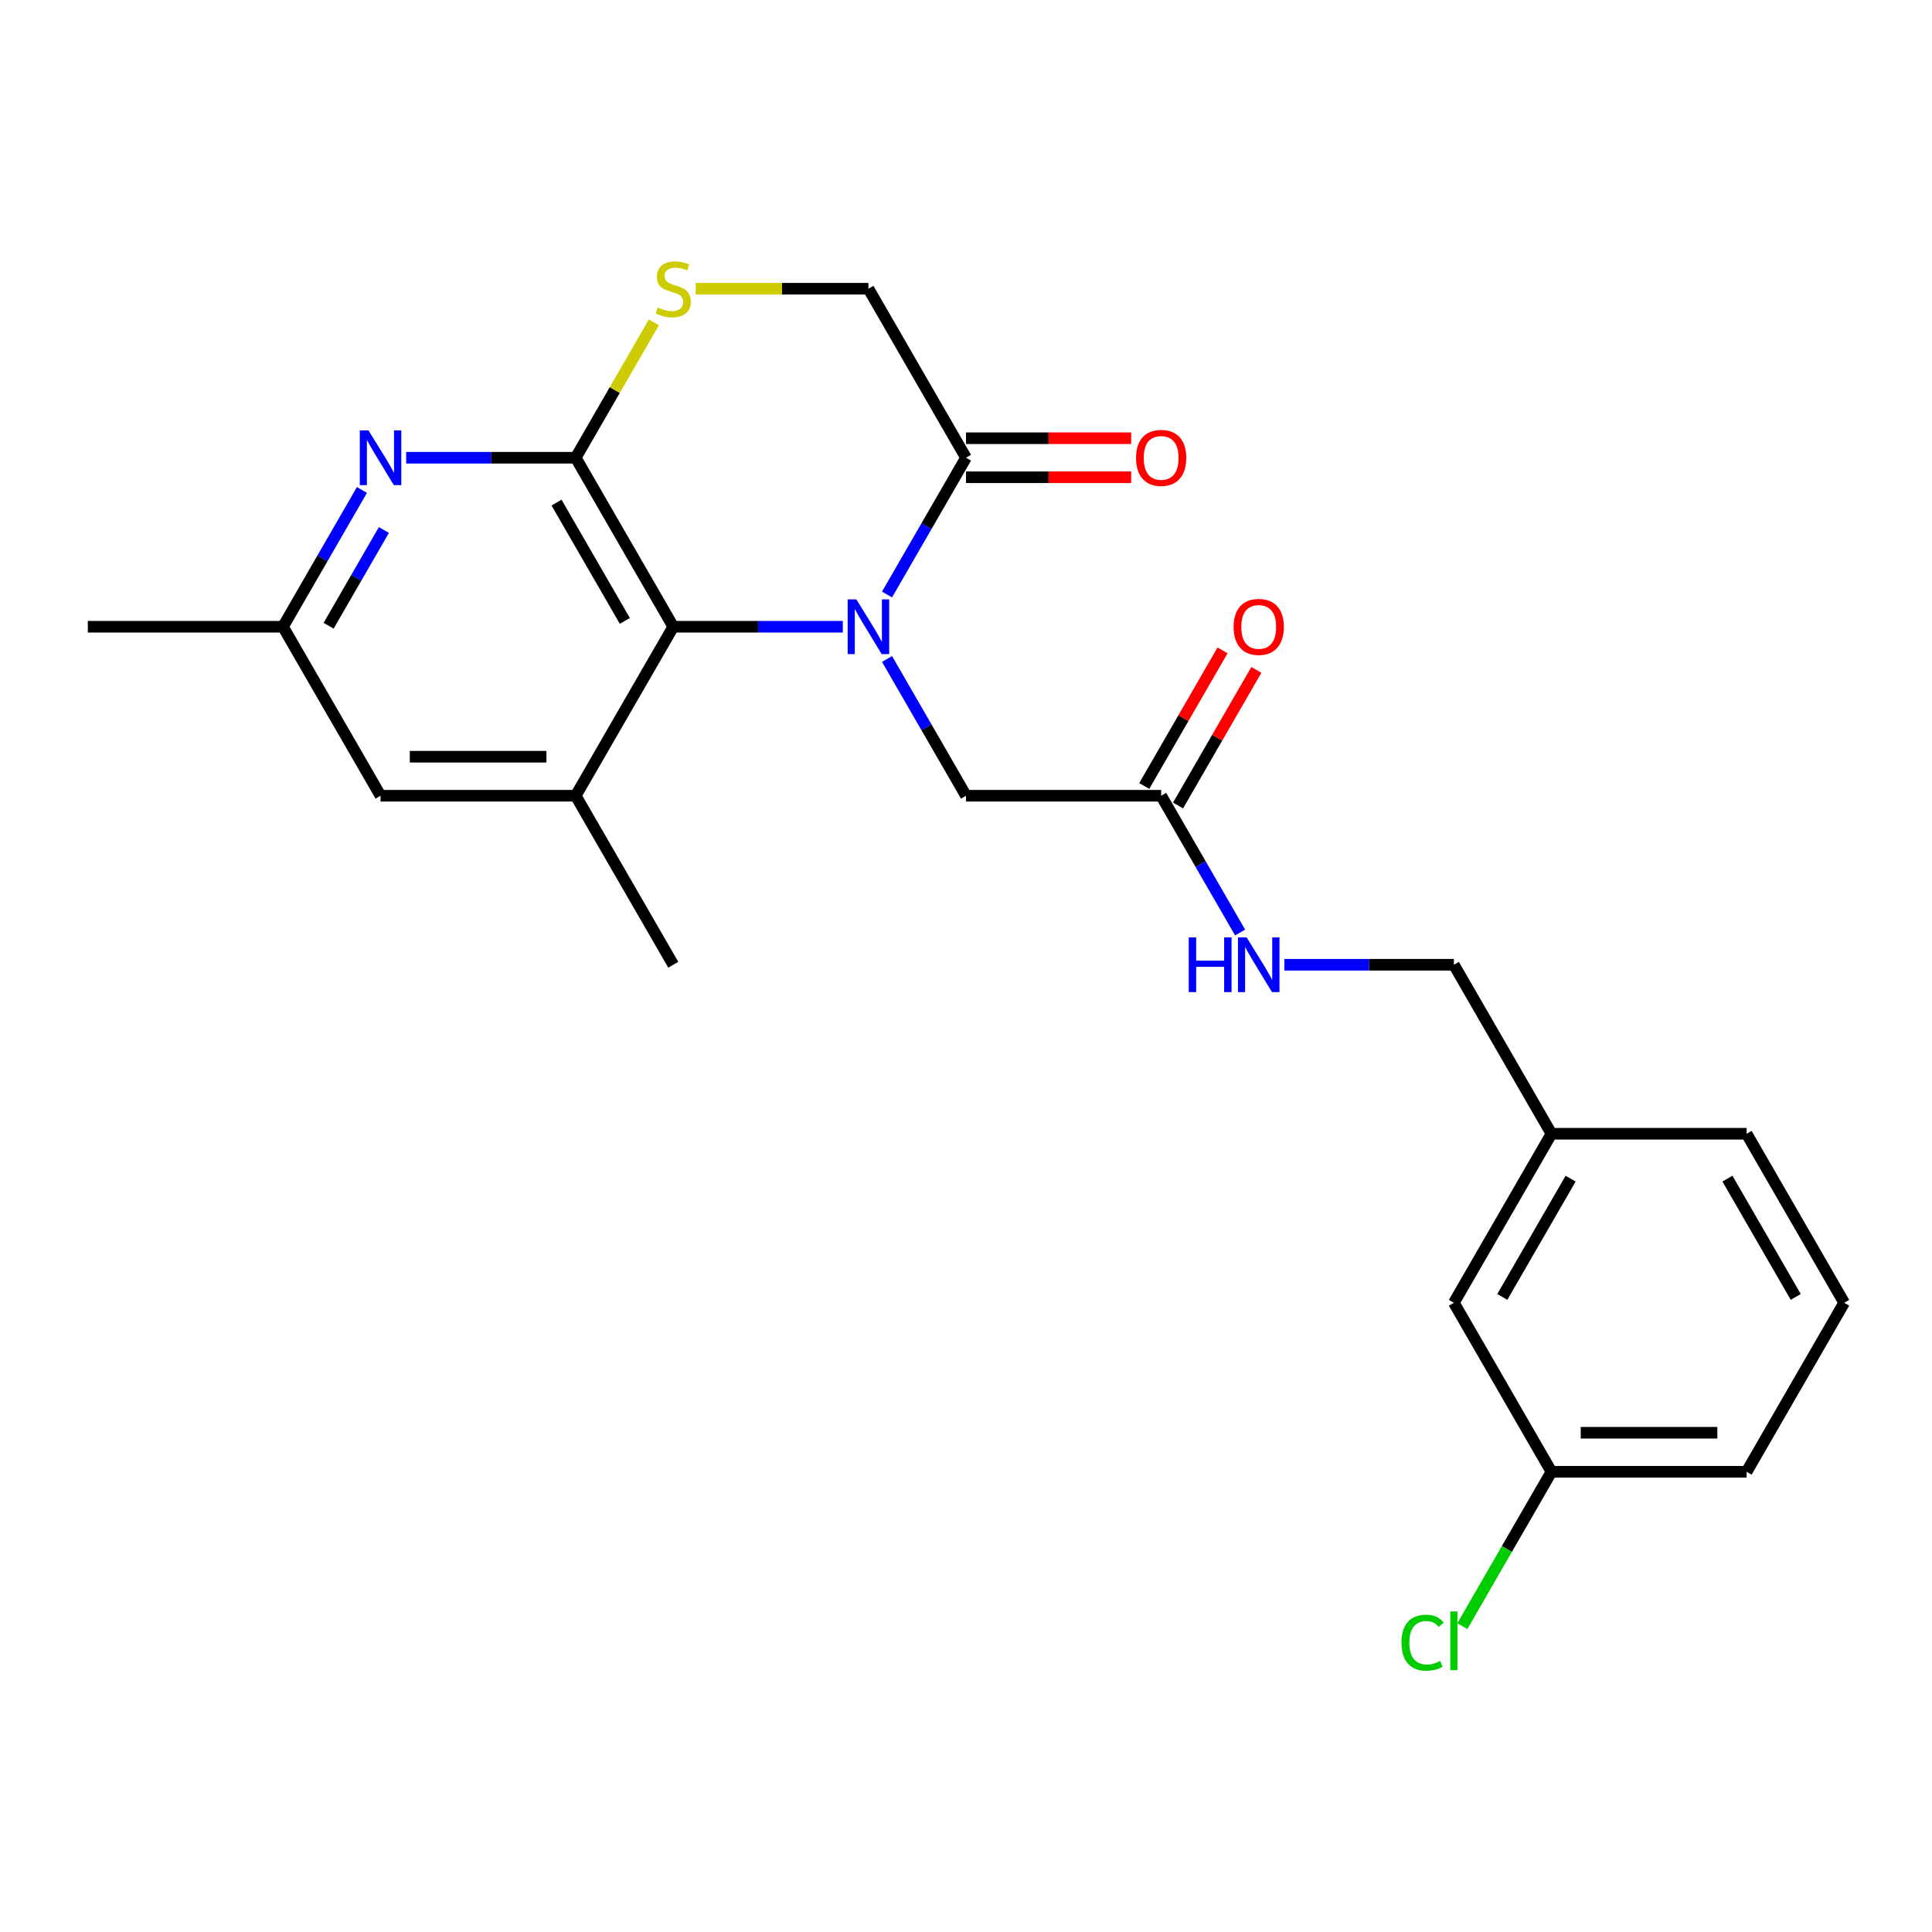 <?xml version='1.0' encoding='iso-8859-1'?>
<svg version='1.1' baseProfile='full'
              xmlns='http://www.w3.org/2000/svg'
                      xmlns:rdkit='http://www.rdkit.org/xml'
                      xmlns:xlink='http://www.w3.org/1999/xlink'
                  xml:space='preserve'
width='1000px' height='1000px' viewBox='0 0 1000 1000'>
<!-- END OF HEADER -->
<rect style='opacity:1.0;fill:#FFFFFF;stroke:none' width='1000' height='1000' x='0' y='0'> </rect>
<path class='bond-1' d='M 436.23,324.4 L 392.357,324.4' style='fill:none;fill-rule:evenodd;stroke:#0000FF;stroke-width:6px;stroke-linecap:butt;stroke-linejoin:miter;stroke-opacity:1' />
<path class='bond-1' d='M 392.357,324.4 L 348.485,324.4' style='fill:none;fill-rule:evenodd;stroke:#000000;stroke-width:6px;stroke-linecap:butt;stroke-linejoin:miter;stroke-opacity:1' />
<path class='bond-2' d='M 459.128,307.715 L 479.564,272.319' style='fill:none;fill-rule:evenodd;stroke:#0000FF;stroke-width:6px;stroke-linecap:butt;stroke-linejoin:miter;stroke-opacity:1' />
<path class='bond-2' d='M 479.564,272.319 L 500,236.923' style='fill:none;fill-rule:evenodd;stroke:#000000;stroke-width:6px;stroke-linecap:butt;stroke-linejoin:miter;stroke-opacity:1' />
<path class='bond-6' d='M 459.128,341.085 L 479.564,376.481' style='fill:none;fill-rule:evenodd;stroke:#0000FF;stroke-width:6px;stroke-linecap:butt;stroke-linejoin:miter;stroke-opacity:1' />
<path class='bond-6' d='M 479.564,376.481 L 500,411.877' style='fill:none;fill-rule:evenodd;stroke:#000000;stroke-width:6px;stroke-linecap:butt;stroke-linejoin:miter;stroke-opacity:1' />
<path class='bond-0' d='M 297.98,236.923 L 348.485,324.4' style='fill:none;fill-rule:evenodd;stroke:#000000;stroke-width:6px;stroke-linecap:butt;stroke-linejoin:miter;stroke-opacity:1' />
<path class='bond-0' d='M 288.06,260.145 L 323.414,321.379' style='fill:none;fill-rule:evenodd;stroke:#000000;stroke-width:6px;stroke-linecap:butt;stroke-linejoin:miter;stroke-opacity:1' />
<path class='bond-3' d='M 297.98,236.923 L 254.107,236.923' style='fill:none;fill-rule:evenodd;stroke:#000000;stroke-width:6px;stroke-linecap:butt;stroke-linejoin:miter;stroke-opacity:1' />
<path class='bond-3' d='M 254.107,236.923 L 210.235,236.923' style='fill:none;fill-rule:evenodd;stroke:#0000FF;stroke-width:6px;stroke-linecap:butt;stroke-linejoin:miter;stroke-opacity:1' />
<path class='bond-24' d='M 297.98,236.923 L 318.208,201.887' style='fill:none;fill-rule:evenodd;stroke:#000000;stroke-width:6px;stroke-linecap:butt;stroke-linejoin:miter;stroke-opacity:1' />
<path class='bond-24' d='M 318.208,201.887 L 338.436,166.851' style='fill:none;fill-rule:evenodd;stroke:#CCCC00;stroke-width:6px;stroke-linecap:butt;stroke-linejoin:miter;stroke-opacity:1' />
<path class='bond-5' d='M 348.485,324.4 L 297.98,411.877' style='fill:none;fill-rule:evenodd;stroke:#000000;stroke-width:6px;stroke-linecap:butt;stroke-linejoin:miter;stroke-opacity:1' />
<path class='bond-8' d='M 500,236.923 L 449.495,149.445' style='fill:none;fill-rule:evenodd;stroke:#000000;stroke-width:6px;stroke-linecap:butt;stroke-linejoin:miter;stroke-opacity:1' />
<path class='bond-12' d='M 500,247.024 L 542.742,247.024' style='fill:none;fill-rule:evenodd;stroke:#000000;stroke-width:6px;stroke-linecap:butt;stroke-linejoin:miter;stroke-opacity:1' />
<path class='bond-12' d='M 542.742,247.024 L 585.485,247.024' style='fill:none;fill-rule:evenodd;stroke:#FF0000;stroke-width:6px;stroke-linecap:butt;stroke-linejoin:miter;stroke-opacity:1' />
<path class='bond-12' d='M 500,226.822 L 542.742,226.822' style='fill:none;fill-rule:evenodd;stroke:#000000;stroke-width:6px;stroke-linecap:butt;stroke-linejoin:miter;stroke-opacity:1' />
<path class='bond-12' d='M 542.742,226.822 L 585.485,226.822' style='fill:none;fill-rule:evenodd;stroke:#FF0000;stroke-width:6px;stroke-linecap:butt;stroke-linejoin:miter;stroke-opacity:1' />
<path class='bond-25' d='M 187.336,253.608 L 166.901,289.004' style='fill:none;fill-rule:evenodd;stroke:#0000FF;stroke-width:6px;stroke-linecap:butt;stroke-linejoin:miter;stroke-opacity:1' />
<path class='bond-25' d='M 166.901,289.004 L 146.465,324.4' style='fill:none;fill-rule:evenodd;stroke:#000000;stroke-width:6px;stroke-linecap:butt;stroke-linejoin:miter;stroke-opacity:1' />
<path class='bond-25' d='M 198.701,274.328 L 184.396,299.105' style='fill:none;fill-rule:evenodd;stroke:#0000FF;stroke-width:6px;stroke-linecap:butt;stroke-linejoin:miter;stroke-opacity:1' />
<path class='bond-25' d='M 184.396,299.105 L 170.091,323.882' style='fill:none;fill-rule:evenodd;stroke:#000000;stroke-width:6px;stroke-linecap:butt;stroke-linejoin:miter;stroke-opacity:1' />
<path class='bond-4' d='M 360.09,149.445 L 404.793,149.445' style='fill:none;fill-rule:evenodd;stroke:#CCCC00;stroke-width:6px;stroke-linecap:butt;stroke-linejoin:miter;stroke-opacity:1' />
<path class='bond-4' d='M 404.793,149.445 L 449.495,149.445' style='fill:none;fill-rule:evenodd;stroke:#000000;stroke-width:6px;stroke-linecap:butt;stroke-linejoin:miter;stroke-opacity:1' />
<path class='bond-9' d='M 297.98,411.877 L 196.97,411.877' style='fill:none;fill-rule:evenodd;stroke:#000000;stroke-width:6px;stroke-linecap:butt;stroke-linejoin:miter;stroke-opacity:1' />
<path class='bond-9' d='M 282.828,391.675 L 212.121,391.675' style='fill:none;fill-rule:evenodd;stroke:#000000;stroke-width:6px;stroke-linecap:butt;stroke-linejoin:miter;stroke-opacity:1' />
<path class='bond-19' d='M 297.98,411.877 L 348.485,499.355' style='fill:none;fill-rule:evenodd;stroke:#000000;stroke-width:6px;stroke-linecap:butt;stroke-linejoin:miter;stroke-opacity:1' />
<path class='bond-7' d='M 500,411.877 L 601.01,411.877' style='fill:none;fill-rule:evenodd;stroke:#000000;stroke-width:6px;stroke-linecap:butt;stroke-linejoin:miter;stroke-opacity:1' />
<path class='bond-11' d='M 601.01,411.877 L 621.446,447.273' style='fill:none;fill-rule:evenodd;stroke:#000000;stroke-width:6px;stroke-linecap:butt;stroke-linejoin:miter;stroke-opacity:1' />
<path class='bond-11' d='M 621.446,447.273 L 641.882,482.669' style='fill:none;fill-rule:evenodd;stroke:#0000FF;stroke-width:6px;stroke-linecap:butt;stroke-linejoin:miter;stroke-opacity:1' />
<path class='bond-13' d='M 609.758,416.928 L 630.021,381.832' style='fill:none;fill-rule:evenodd;stroke:#000000;stroke-width:6px;stroke-linecap:butt;stroke-linejoin:miter;stroke-opacity:1' />
<path class='bond-13' d='M 630.021,381.832 L 650.283,346.736' style='fill:none;fill-rule:evenodd;stroke:#FF0000;stroke-width:6px;stroke-linecap:butt;stroke-linejoin:miter;stroke-opacity:1' />
<path class='bond-13' d='M 592.262,406.827 L 612.525,371.731' style='fill:none;fill-rule:evenodd;stroke:#000000;stroke-width:6px;stroke-linecap:butt;stroke-linejoin:miter;stroke-opacity:1' />
<path class='bond-13' d='M 612.525,371.731 L 632.788,336.635' style='fill:none;fill-rule:evenodd;stroke:#FF0000;stroke-width:6px;stroke-linecap:butt;stroke-linejoin:miter;stroke-opacity:1' />
<path class='bond-10' d='M 196.97,411.877 L 146.465,324.4' style='fill:none;fill-rule:evenodd;stroke:#000000;stroke-width:6px;stroke-linecap:butt;stroke-linejoin:miter;stroke-opacity:1' />
<path class='bond-21' d='M 146.465,324.4 L 45.455,324.4' style='fill:none;fill-rule:evenodd;stroke:#000000;stroke-width:6px;stroke-linecap:butt;stroke-linejoin:miter;stroke-opacity:1' />
<path class='bond-14' d='M 664.78,499.355 L 708.653,499.355' style='fill:none;fill-rule:evenodd;stroke:#0000FF;stroke-width:6px;stroke-linecap:butt;stroke-linejoin:miter;stroke-opacity:1' />
<path class='bond-14' d='M 708.653,499.355 L 752.525,499.355' style='fill:none;fill-rule:evenodd;stroke:#000000;stroke-width:6px;stroke-linecap:butt;stroke-linejoin:miter;stroke-opacity:1' />
<path class='bond-17' d='M 752.525,499.355 L 803.03,586.832' style='fill:none;fill-rule:evenodd;stroke:#000000;stroke-width:6px;stroke-linecap:butt;stroke-linejoin:miter;stroke-opacity:1' />
<path class='bond-15' d='M 752.525,674.309 L 803.03,586.832' style='fill:none;fill-rule:evenodd;stroke:#000000;stroke-width:6px;stroke-linecap:butt;stroke-linejoin:miter;stroke-opacity:1' />
<path class='bond-15' d='M 777.596,671.289 L 812.95,610.054' style='fill:none;fill-rule:evenodd;stroke:#000000;stroke-width:6px;stroke-linecap:butt;stroke-linejoin:miter;stroke-opacity:1' />
<path class='bond-16' d='M 752.525,674.309 L 803.03,761.786' style='fill:none;fill-rule:evenodd;stroke:#000000;stroke-width:6px;stroke-linecap:butt;stroke-linejoin:miter;stroke-opacity:1' />
<path class='bond-18' d='M 803.03,761.786 L 779.96,801.745' style='fill:none;fill-rule:evenodd;stroke:#000000;stroke-width:6px;stroke-linecap:butt;stroke-linejoin:miter;stroke-opacity:1' />
<path class='bond-18' d='M 779.96,801.745 L 756.891,841.703' style='fill:none;fill-rule:evenodd;stroke:#00CC00;stroke-width:6px;stroke-linecap:butt;stroke-linejoin:miter;stroke-opacity:1' />
<path class='bond-26' d='M 803.03,761.786 L 904.04,761.786' style='fill:none;fill-rule:evenodd;stroke:#000000;stroke-width:6px;stroke-linecap:butt;stroke-linejoin:miter;stroke-opacity:1' />
<path class='bond-26' d='M 818.182,741.584 L 888.889,741.584' style='fill:none;fill-rule:evenodd;stroke:#000000;stroke-width:6px;stroke-linecap:butt;stroke-linejoin:miter;stroke-opacity:1' />
<path class='bond-23' d='M 803.03,586.832 L 904.04,586.832' style='fill:none;fill-rule:evenodd;stroke:#000000;stroke-width:6px;stroke-linecap:butt;stroke-linejoin:miter;stroke-opacity:1' />
<path class='bond-20' d='M 954.545,674.309 L 904.04,586.832' style='fill:none;fill-rule:evenodd;stroke:#000000;stroke-width:6px;stroke-linecap:butt;stroke-linejoin:miter;stroke-opacity:1' />
<path class='bond-20' d='M 929.474,671.289 L 894.121,610.054' style='fill:none;fill-rule:evenodd;stroke:#000000;stroke-width:6px;stroke-linecap:butt;stroke-linejoin:miter;stroke-opacity:1' />
<path class='bond-22' d='M 954.545,674.309 L 904.04,761.786' style='fill:none;fill-rule:evenodd;stroke:#000000;stroke-width:6px;stroke-linecap:butt;stroke-linejoin:miter;stroke-opacity:1' />
<path  class='atom-0' d='M 443.235 310.24
L 452.515 325.24
Q 453.435 326.72, 454.915 329.4
Q 456.395 332.08, 456.475 332.24
L 456.475 310.24
L 460.235 310.24
L 460.235 338.56
L 456.355 338.56
L 446.395 322.16
Q 445.235 320.24, 443.995 318.04
Q 442.795 315.84, 442.435 315.16
L 442.435 338.56
L 438.755 338.56
L 438.755 310.24
L 443.235 310.24
' fill='#0000FF'/>
<path  class='atom-4' d='M 190.71 222.763
L 199.99 237.763
Q 200.91 239.243, 202.39 241.923
Q 203.87 244.603, 203.95 244.763
L 203.95 222.763
L 207.71 222.763
L 207.71 251.083
L 203.83 251.083
L 193.87 234.683
Q 192.71 232.763, 191.47 230.563
Q 190.27 228.363, 189.91 227.683
L 189.91 251.083
L 186.23 251.083
L 186.23 222.763
L 190.71 222.763
' fill='#0000FF'/>
<path  class='atom-5' d='M 340.485 159.165
Q 340.805 159.285, 342.125 159.845
Q 343.445 160.405, 344.885 160.765
Q 346.365 161.085, 347.805 161.085
Q 350.485 161.085, 352.045 159.805
Q 353.605 158.485, 353.605 156.205
Q 353.605 154.645, 352.805 153.685
Q 352.045 152.725, 350.845 152.205
Q 349.645 151.685, 347.645 151.085
Q 345.125 150.325, 343.605 149.605
Q 342.125 148.885, 341.045 147.365
Q 340.005 145.845, 340.005 143.285
Q 340.005 139.725, 342.405 137.525
Q 344.845 135.325, 349.645 135.325
Q 352.925 135.325, 356.645 136.885
L 355.725 139.965
Q 352.325 138.565, 349.765 138.565
Q 347.005 138.565, 345.485 139.725
Q 343.965 140.845, 344.005 142.805
Q 344.005 144.325, 344.765 145.245
Q 345.565 146.165, 346.685 146.685
Q 347.845 147.205, 349.765 147.805
Q 352.325 148.605, 353.845 149.405
Q 355.365 150.205, 356.445 151.845
Q 357.565 153.445, 357.565 156.205
Q 357.565 160.125, 354.925 162.245
Q 352.325 164.325, 347.965 164.325
Q 345.445 164.325, 343.525 163.765
Q 341.645 163.245, 339.405 162.325
L 340.485 159.165
' fill='#CCCC00'/>
<path  class='atom-12' d='M 615.295 485.195
L 619.135 485.195
L 619.135 497.235
L 633.615 497.235
L 633.615 485.195
L 637.455 485.195
L 637.455 513.515
L 633.615 513.515
L 633.615 500.435
L 619.135 500.435
L 619.135 513.515
L 615.295 513.515
L 615.295 485.195
' fill='#0000FF'/>
<path  class='atom-12' d='M 645.255 485.195
L 654.535 500.195
Q 655.455 501.675, 656.935 504.355
Q 658.415 507.035, 658.495 507.195
L 658.495 485.195
L 662.255 485.195
L 662.255 513.515
L 658.375 513.515
L 648.415 497.115
Q 647.255 495.195, 646.015 492.995
Q 644.815 490.795, 644.455 490.115
L 644.455 513.515
L 640.775 513.515
L 640.775 485.195
L 645.255 485.195
' fill='#0000FF'/>
<path  class='atom-13' d='M 588.01 237.003
Q 588.01 230.203, 591.37 226.403
Q 594.73 222.603, 601.01 222.603
Q 607.29 222.603, 610.65 226.403
Q 614.01 230.203, 614.01 237.003
Q 614.01 243.883, 610.61 247.803
Q 607.21 251.683, 601.01 251.683
Q 594.77 251.683, 591.37 247.803
Q 588.01 243.923, 588.01 237.003
M 601.01 248.483
Q 605.33 248.483, 607.65 245.603
Q 610.01 242.683, 610.01 237.003
Q 610.01 231.443, 607.65 228.643
Q 605.33 225.803, 601.01 225.803
Q 596.69 225.803, 594.33 228.603
Q 592.01 231.403, 592.01 237.003
Q 592.01 242.723, 594.33 245.603
Q 596.69 248.483, 601.01 248.483
' fill='#FF0000'/>
<path  class='atom-14' d='M 638.515 324.48
Q 638.515 317.68, 641.875 313.88
Q 645.235 310.08, 651.515 310.08
Q 657.795 310.08, 661.155 313.88
Q 664.515 317.68, 664.515 324.48
Q 664.515 331.36, 661.115 335.28
Q 657.715 339.16, 651.515 339.16
Q 645.275 339.16, 641.875 335.28
Q 638.515 331.4, 638.515 324.48
M 651.515 335.96
Q 655.835 335.96, 658.155 333.08
Q 660.515 330.16, 660.515 324.48
Q 660.515 318.92, 658.155 316.12
Q 655.835 313.28, 651.515 313.28
Q 647.195 313.28, 644.835 316.08
Q 642.515 318.88, 642.515 324.48
Q 642.515 330.2, 644.835 333.08
Q 647.195 335.96, 651.515 335.96
' fill='#FF0000'/>
<path  class='atom-19' d='M 725.405 850.244
Q 725.405 843.204, 728.685 839.524
Q 732.005 835.804, 738.285 835.804
Q 744.125 835.804, 747.245 839.924
L 744.605 842.084
Q 742.325 839.084, 738.285 839.084
Q 734.005 839.084, 731.725 841.964
Q 729.485 844.804, 729.485 850.244
Q 729.485 855.844, 731.805 858.724
Q 734.165 861.604, 738.725 861.604
Q 741.845 861.604, 745.485 859.724
L 746.605 862.724
Q 745.125 863.684, 742.885 864.244
Q 740.645 864.804, 738.165 864.804
Q 732.005 864.804, 728.685 861.044
Q 725.405 857.284, 725.405 850.244
' fill='#00CC00'/>
<path  class='atom-19' d='M 750.685 834.084
L 754.365 834.084
L 754.365 864.444
L 750.685 864.444
L 750.685 834.084
' fill='#00CC00'/>
</svg>
